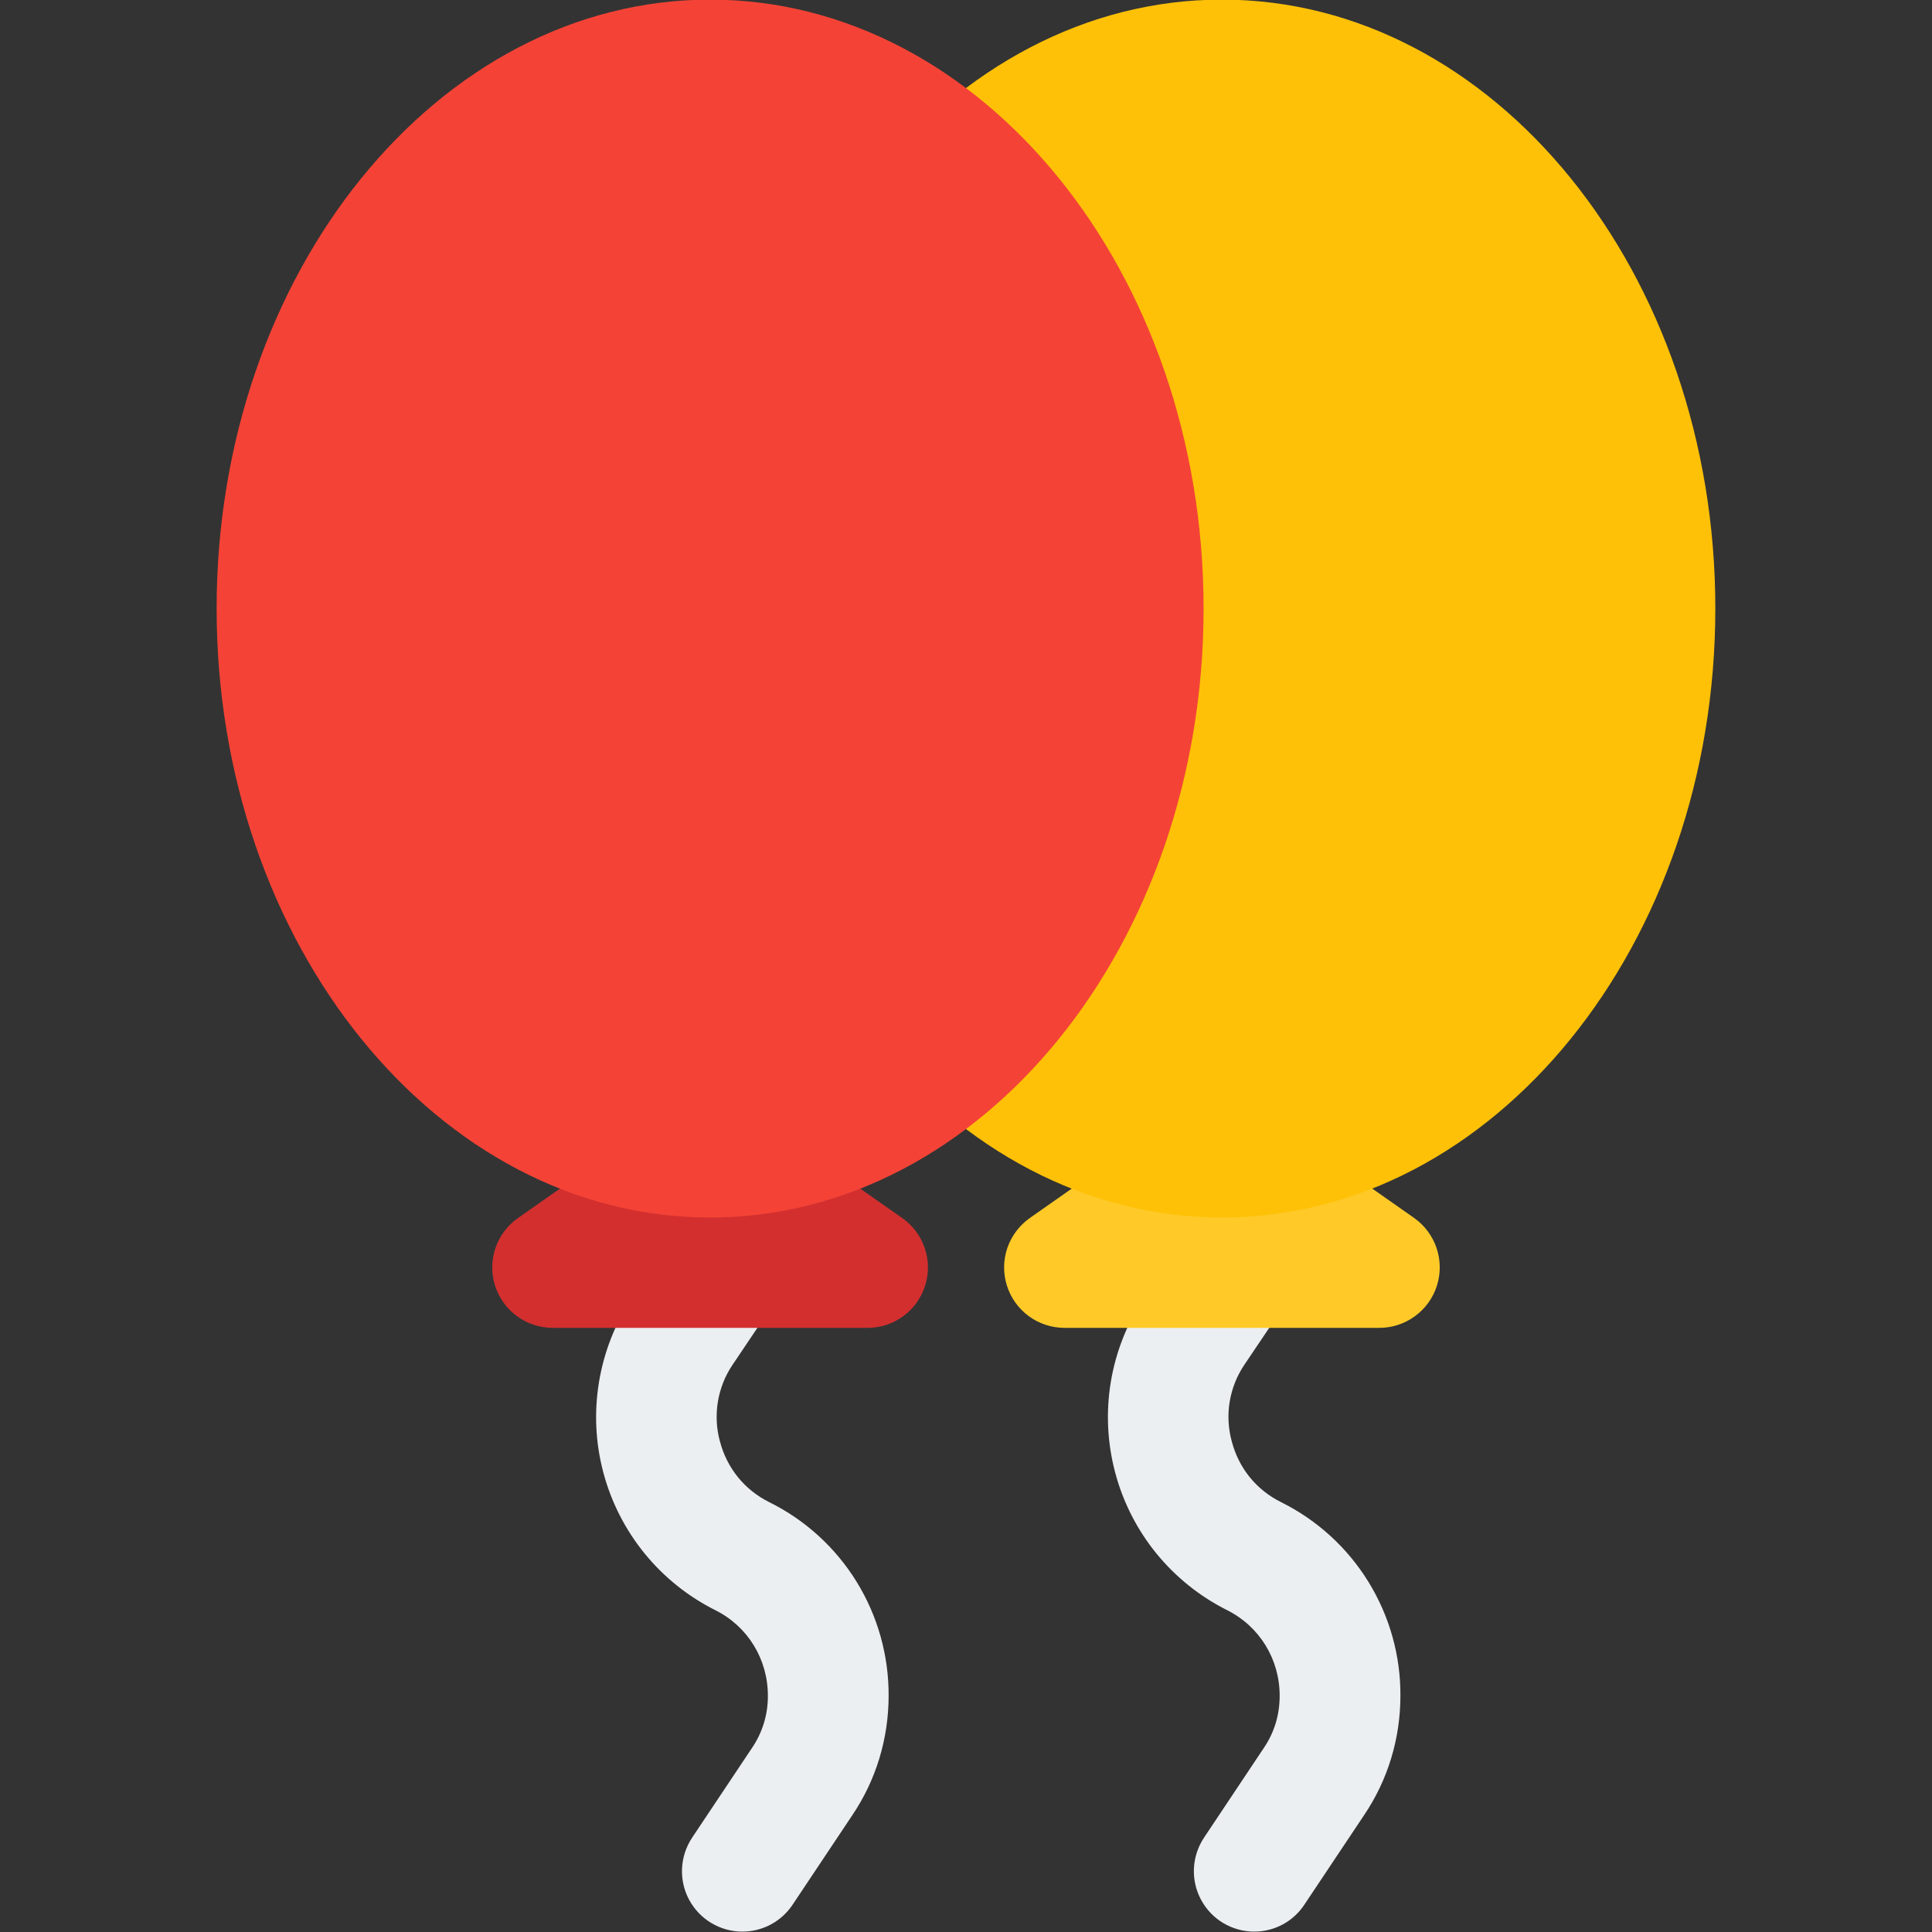 <svg width="40" height="40" viewBox="0 0 40 40" fill="none" xmlns="http://www.w3.org/2000/svg">
<rect x="0" y="0" width="40" height="40" fill="#333333" stroke="none"/>
<g clip-path="url(#clip0_457_38981)">
<path d="M15.369 39.992C15.143 39.992 14.921 39.93 14.727 39.814C14.533 39.698 14.374 39.531 14.267 39.331C14.16 39.132 14.11 38.907 14.121 38.681C14.132 38.455 14.204 38.237 14.329 38.048L15.569 36.19C15.786 35.871 15.901 35.493 15.898 35.107C15.898 34.35 15.481 33.673 14.812 33.338C14.246 33.055 13.746 32.654 13.346 32.163C12.946 31.672 12.655 31.101 12.492 30.489C12.329 29.877 12.298 29.237 12.402 28.612C12.505 27.987 12.74 27.391 13.091 26.863L13.794 25.815C13.979 25.54 14.266 25.349 14.592 25.286C14.917 25.222 15.255 25.291 15.53 25.476C15.805 25.661 15.995 25.948 16.059 26.273C16.123 26.599 16.054 26.936 15.869 27.212L15.168 28.255C15.012 28.485 14.908 28.747 14.863 29.021C14.818 29.296 14.832 29.577 14.906 29.845C15.053 30.4 15.416 30.847 15.929 31.102C16.674 31.471 17.3 32.043 17.736 32.75C18.172 33.458 18.401 34.274 18.398 35.105C18.398 35.997 18.137 36.855 17.646 37.582L16.411 39.433C16.297 39.605 16.142 39.746 15.96 39.844C15.778 39.941 15.575 39.992 15.369 39.992ZM25.968 39.992C25.741 39.992 25.519 39.93 25.325 39.814C25.131 39.698 24.972 39.531 24.866 39.331C24.759 39.132 24.708 38.907 24.719 38.681C24.73 38.455 24.802 38.237 24.927 38.048L26.166 36.19C26.386 35.865 26.494 35.503 26.494 35.107C26.494 34.352 26.078 33.675 25.409 33.338C24.843 33.055 24.343 32.654 23.942 32.163C23.543 31.672 23.251 31.101 23.089 30.489C22.926 29.877 22.895 29.237 22.998 28.612C23.102 27.987 23.337 27.391 23.688 26.863L24.391 25.815C24.483 25.679 24.6 25.562 24.737 25.471C24.874 25.38 25.027 25.317 25.189 25.286C25.35 25.254 25.515 25.255 25.677 25.288C25.837 25.32 25.991 25.384 26.127 25.476C26.263 25.567 26.38 25.685 26.471 25.822C26.561 25.959 26.624 26.112 26.656 26.273C26.687 26.435 26.687 26.601 26.654 26.762C26.622 26.922 26.558 27.075 26.466 27.212L25.764 28.255C25.608 28.485 25.505 28.747 25.459 29.021C25.414 29.296 25.429 29.577 25.503 29.845C25.649 30.4 26.012 30.847 26.526 31.102C27.27 31.472 27.896 32.043 28.332 32.751C28.768 33.458 28.998 34.274 28.994 35.105C28.994 35.997 28.734 36.853 28.241 37.582L27.006 39.433C26.893 39.605 26.739 39.746 26.557 39.844C26.376 39.941 26.173 39.992 25.968 39.992Z" fill="#ECEFF1"/>
<path d="M17.962 27.492H11.44C11.175 27.491 10.916 27.407 10.702 27.249C10.488 27.092 10.329 26.871 10.249 26.617C10.169 26.364 10.172 26.092 10.258 25.84C10.343 25.589 10.506 25.371 10.724 25.218L13.985 22.935C14.195 22.787 14.445 22.708 14.702 22.708C14.959 22.708 15.209 22.787 15.419 22.935L18.68 25.218C18.898 25.371 19.061 25.589 19.146 25.841C19.232 26.093 19.234 26.365 19.154 26.618C19.074 26.872 18.915 27.093 18.701 27.25C18.487 27.407 18.228 27.492 17.962 27.492Z" fill="#D32F2F"/>
<path d="M28.56 27.492H22.038C21.772 27.491 21.514 27.407 21.299 27.249C21.085 27.092 20.927 26.871 20.847 26.617C20.767 26.364 20.77 26.092 20.855 25.84C20.941 25.589 21.104 25.371 21.321 25.218L24.583 22.93C24.793 22.782 25.044 22.702 25.3 22.702C25.557 22.702 25.808 22.782 26.018 22.93L29.28 25.218C29.496 25.372 29.659 25.59 29.743 25.841C29.828 26.093 29.83 26.365 29.75 26.618C29.67 26.871 29.511 27.092 29.297 27.249C29.083 27.406 28.825 27.491 28.56 27.492Z" fill="#FFCA28"/>
<path d="M25.298 -0.008C19.664 -0.008 15.081 5.648 15.081 12.6C15.081 19.552 19.664 25.207 25.298 25.207C30.931 25.207 35.514 19.55 35.514 12.6C35.516 5.648 30.933 -0.008 25.298 -0.008Z" fill="#FFC107"/>
<path d="M14.702 -0.008C9.069 -0.008 4.485 5.648 4.485 12.6C4.485 19.552 9.069 25.207 14.702 25.207C20.335 25.207 24.919 19.55 24.919 12.6C24.919 5.648 20.335 -0.008 14.702 -0.008Z" fill="#F44336"/>
</g>
<defs>
<clipPath id="clip0_457_38981">
<rect width="40" height="40" fill="white"/>
</clipPath>
</defs>
</svg>
